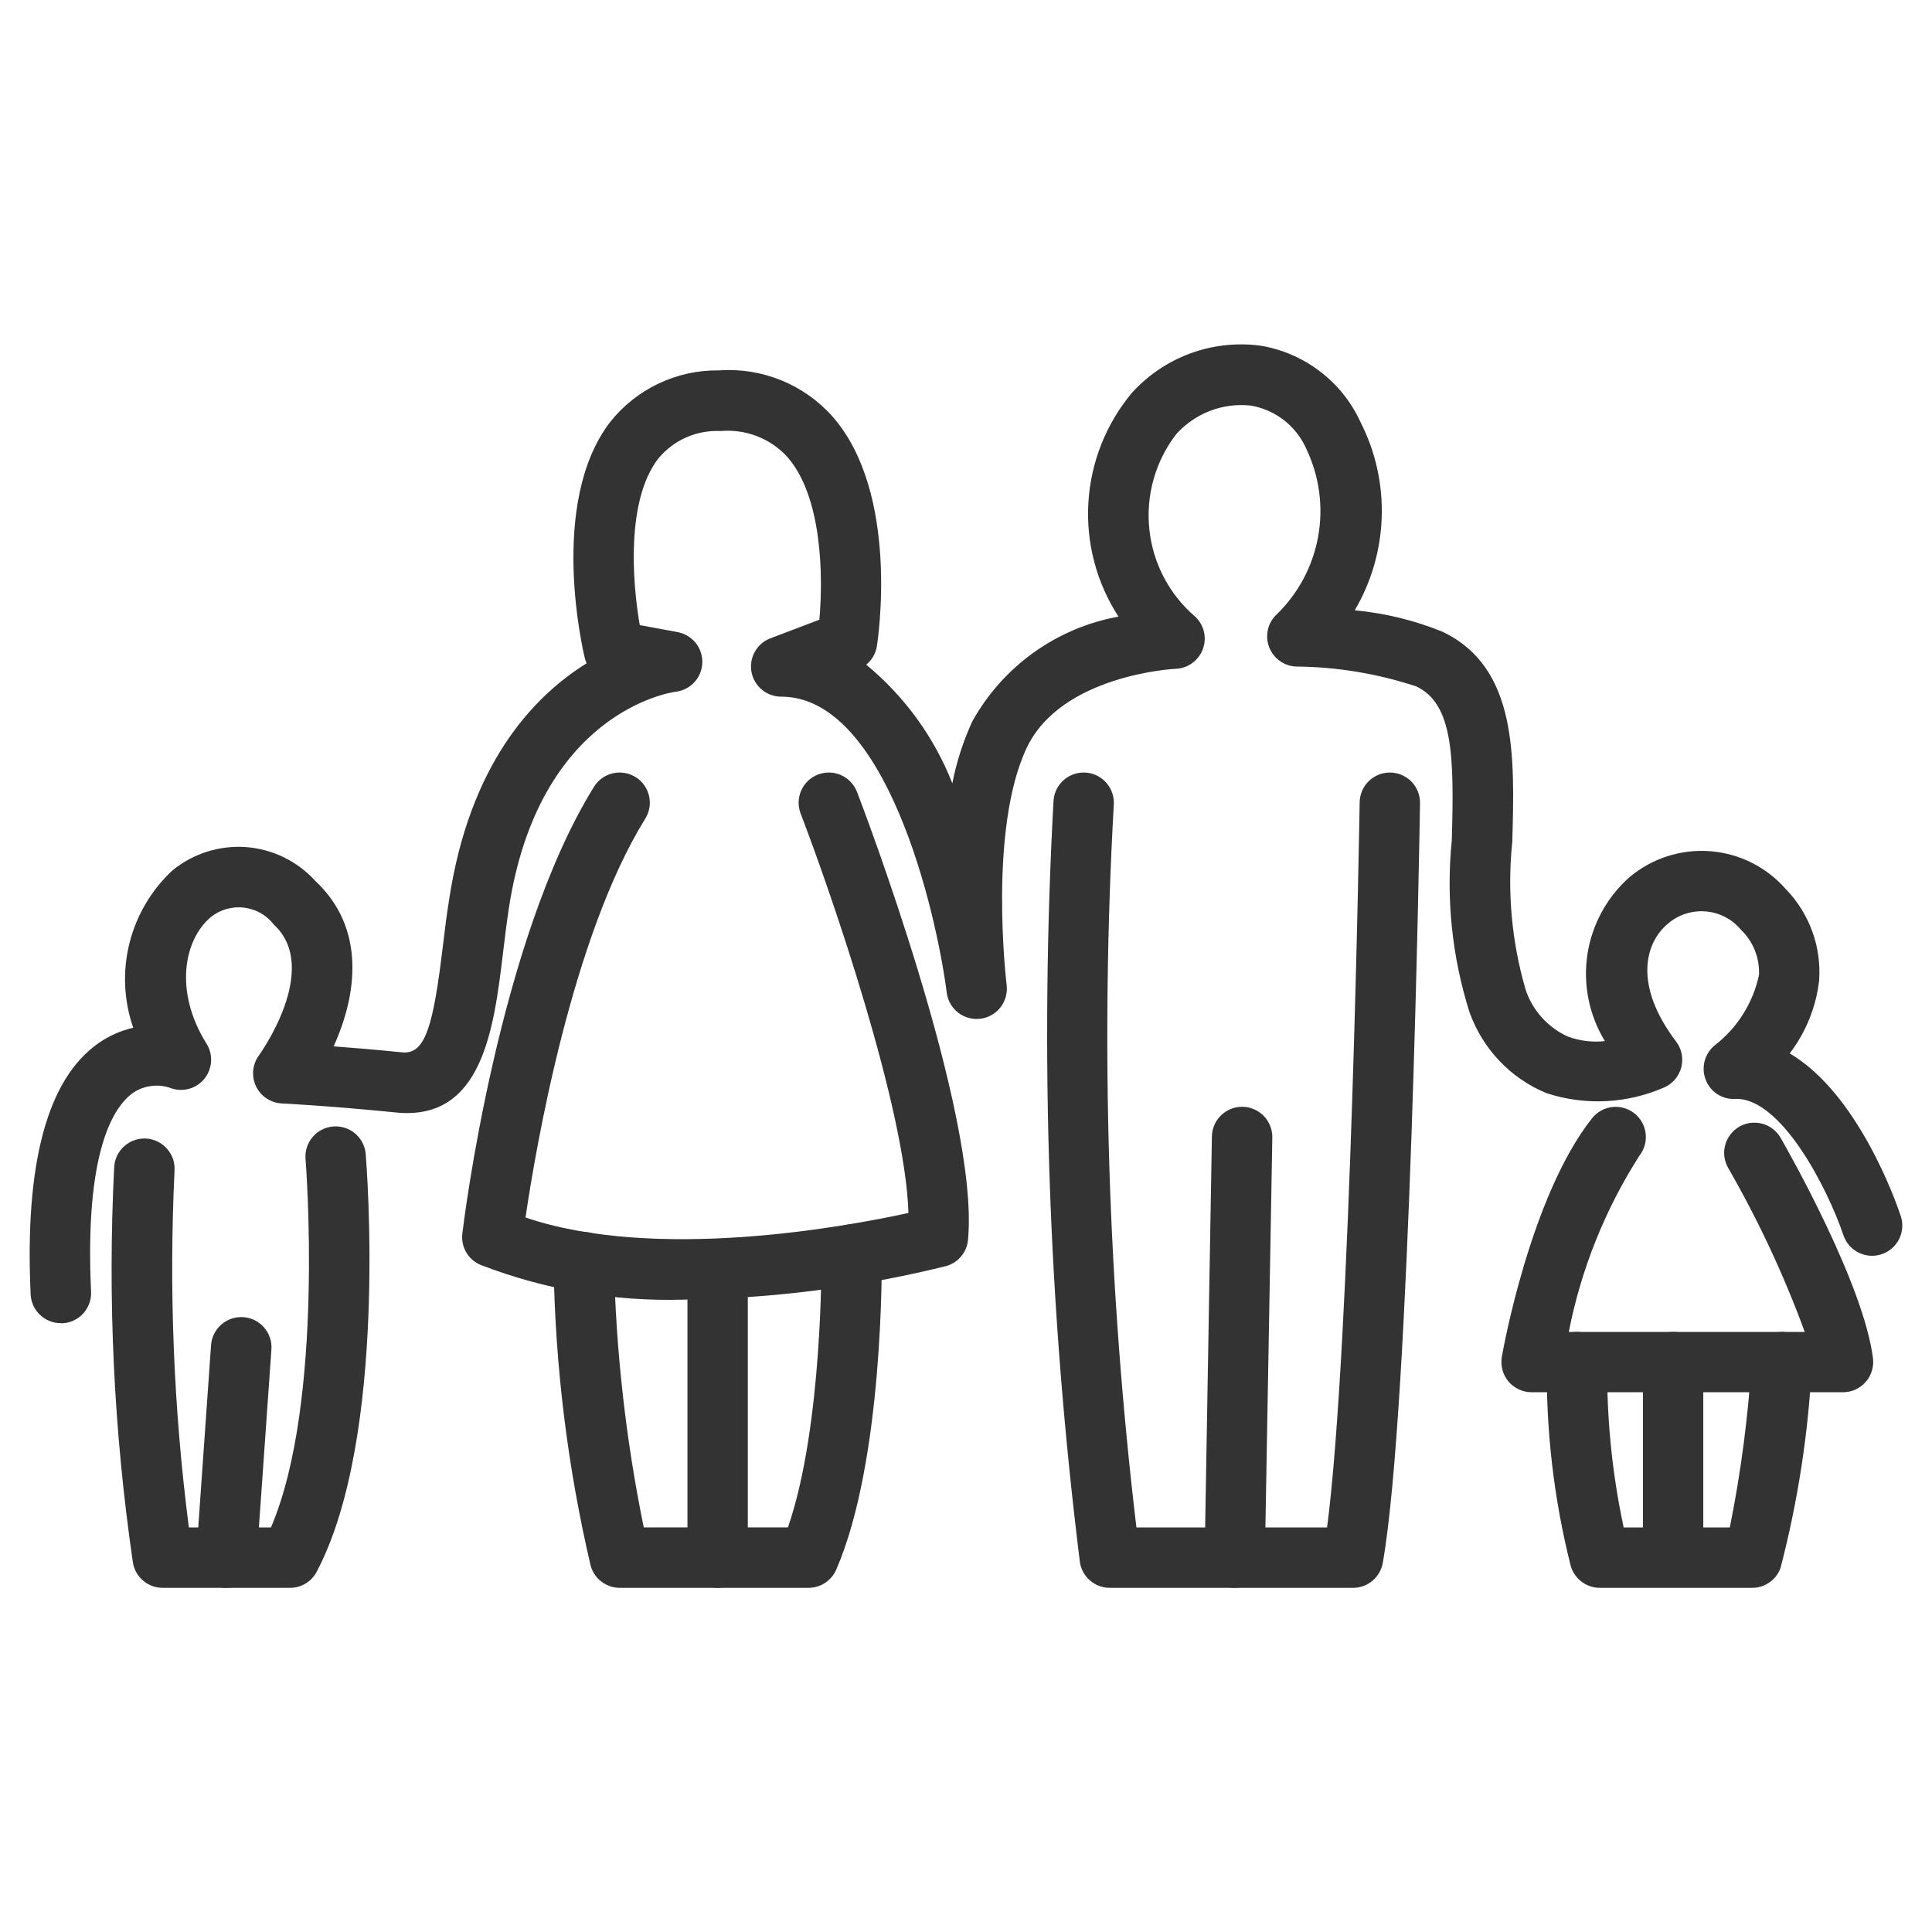 <svg width="29" height="29" viewBox="0 0 29 29" fill="none" xmlns="http://www.w3.org/2000/svg">
<g clip-path="url(#clip0_5616_6559)">
<path d="M0.913 19.861C0.797 19.862 0.685 19.817 0.6 19.736C0.516 19.656 0.466 19.547 0.46 19.43C0.369 17.466 0.709 16.198 1.476 15.66C1.634 15.549 1.812 15.47 2 15.427C1.858 15.019 1.838 14.578 1.943 14.159C2.048 13.739 2.272 13.359 2.589 13.065C2.898 12.812 3.292 12.687 3.69 12.715C4.088 12.744 4.46 12.924 4.729 13.219C5.503 13.94 5.354 14.944 5.008 15.706C5.289 15.727 5.639 15.756 6.035 15.796C6.384 15.832 6.502 15.409 6.648 14.199C6.675 13.975 6.703 13.746 6.739 13.519C7.046 11.47 8.001 10.456 8.805 9.957C8.795 9.933 8.786 9.908 8.779 9.882C8.756 9.788 8.224 7.559 9.156 6.338C9.351 6.091 9.6 5.893 9.884 5.758C10.167 5.623 10.479 5.555 10.793 5.56C11.111 5.537 11.43 5.588 11.726 5.708C12.021 5.828 12.285 6.014 12.497 6.253C13.51 7.408 13.177 9.603 13.163 9.697C13.146 9.807 13.088 9.907 13.002 9.977C13.577 10.451 14.022 11.064 14.295 11.758C14.357 11.438 14.458 11.127 14.593 10.831C14.82 10.422 15.134 10.069 15.514 9.796C15.894 9.524 16.329 9.339 16.789 9.256C16.459 8.748 16.301 8.148 16.337 7.544C16.373 6.939 16.602 6.363 16.989 5.898C17.227 5.635 17.524 5.433 17.856 5.309C18.187 5.185 18.544 5.143 18.895 5.185C19.227 5.235 19.54 5.368 19.807 5.57C20.075 5.772 20.287 6.038 20.425 6.343C20.648 6.783 20.756 7.271 20.74 7.764C20.724 8.256 20.585 8.737 20.335 9.161C20.786 9.203 21.229 9.311 21.649 9.481C22.776 10.015 22.736 11.347 22.7 12.635C22.622 13.378 22.69 14.13 22.898 14.848C22.948 15.004 23.032 15.149 23.142 15.271C23.252 15.394 23.386 15.492 23.536 15.56C23.713 15.625 23.902 15.648 24.09 15.627C23.853 15.239 23.76 14.779 23.827 14.329C23.895 13.88 24.119 13.468 24.459 13.167C24.797 12.883 25.231 12.743 25.671 12.777C26.11 12.811 26.518 13.016 26.808 13.348C26.982 13.528 27.116 13.743 27.202 13.978C27.288 14.213 27.323 14.464 27.306 14.714C27.261 15.113 27.108 15.493 26.864 15.812C27.885 16.412 28.456 18.027 28.531 18.252C28.569 18.366 28.56 18.49 28.507 18.598C28.453 18.706 28.359 18.788 28.245 18.826C28.13 18.865 28.006 18.856 27.898 18.802C27.79 18.749 27.708 18.654 27.67 18.54C27.44 17.856 26.74 16.473 26.049 16.495C25.953 16.501 25.857 16.476 25.776 16.423C25.695 16.37 25.634 16.292 25.601 16.201C25.567 16.111 25.563 16.012 25.589 15.92C25.615 15.827 25.67 15.745 25.746 15.685C26.081 15.424 26.314 15.052 26.403 14.636C26.409 14.51 26.388 14.385 26.342 14.268C26.296 14.152 26.225 14.046 26.135 13.959C26.07 13.88 25.989 13.814 25.898 13.766C25.807 13.719 25.708 13.689 25.606 13.681C25.503 13.672 25.4 13.684 25.303 13.715C25.205 13.747 25.114 13.797 25.037 13.864C24.691 14.151 24.516 14.787 25.159 15.634C25.2 15.688 25.228 15.75 25.242 15.816C25.255 15.882 25.254 15.95 25.238 16.016C25.222 16.081 25.191 16.142 25.149 16.195C25.106 16.247 25.052 16.289 24.991 16.318C24.43 16.567 23.796 16.6 23.212 16.408C22.945 16.298 22.705 16.133 22.506 15.923C22.307 15.714 22.155 15.466 22.058 15.194C21.794 14.36 21.704 13.481 21.792 12.611C21.829 11.35 21.811 10.565 21.259 10.303C20.679 10.112 20.073 10.011 19.462 10.005C19.372 10.003 19.285 9.974 19.212 9.922C19.138 9.87 19.082 9.797 19.05 9.713C19.018 9.629 19.012 9.538 19.032 9.45C19.052 9.363 19.098 9.283 19.164 9.222C19.487 8.908 19.704 8.502 19.785 8.059C19.866 7.616 19.806 7.159 19.615 6.752C19.541 6.579 19.425 6.427 19.278 6.311C19.13 6.195 18.956 6.118 18.77 6.087C18.564 6.066 18.356 6.093 18.163 6.167C17.97 6.242 17.797 6.36 17.658 6.514C17.343 6.921 17.198 7.434 17.252 7.945C17.305 8.457 17.554 8.928 17.946 9.261C18.009 9.323 18.054 9.402 18.073 9.489C18.092 9.575 18.085 9.665 18.053 9.748C18.022 9.831 17.966 9.903 17.894 9.954C17.822 10.006 17.737 10.036 17.648 10.039C17.632 10.039 15.933 10.127 15.412 11.224C14.833 12.443 15.104 14.737 15.111 14.795C15.123 14.913 15.088 15.031 15.015 15.124C14.941 15.217 14.834 15.277 14.716 15.292C14.599 15.306 14.48 15.275 14.386 15.203C14.291 15.131 14.229 15.025 14.212 14.908C14.053 13.67 13.299 10.457 11.726 10.457C11.62 10.457 11.517 10.42 11.436 10.352C11.354 10.284 11.299 10.19 11.28 10.086C11.261 9.981 11.279 9.874 11.331 9.782C11.383 9.689 11.466 9.618 11.565 9.581L12.299 9.302C12.357 8.655 12.344 7.453 11.815 6.855C11.69 6.719 11.535 6.614 11.362 6.547C11.189 6.48 11.003 6.454 10.819 6.47C10.64 6.461 10.462 6.494 10.299 6.566C10.135 6.639 9.991 6.749 9.878 6.887C9.402 7.509 9.488 8.719 9.603 9.383L10.171 9.488C10.277 9.508 10.374 9.565 10.442 9.65C10.51 9.734 10.545 9.84 10.542 9.949C10.538 10.057 10.496 10.161 10.422 10.241C10.348 10.321 10.249 10.371 10.141 10.384C10.06 10.394 8.08 10.69 7.635 13.653C7.602 13.873 7.576 14.093 7.55 14.308C7.414 15.431 7.246 16.829 5.948 16.699C4.951 16.599 4.237 16.563 4.23 16.563C4.148 16.559 4.069 16.533 4 16.487C3.932 16.442 3.877 16.378 3.842 16.304C3.807 16.23 3.793 16.148 3.801 16.066C3.809 15.984 3.839 15.906 3.888 15.84C3.896 15.829 4.823 14.542 4.114 13.882C4.06 13.812 3.993 13.752 3.916 13.708C3.839 13.664 3.754 13.636 3.666 13.624C3.578 13.613 3.489 13.62 3.403 13.644C3.318 13.667 3.238 13.708 3.168 13.763C2.766 14.096 2.605 14.875 3.1 15.666C3.151 15.747 3.175 15.843 3.168 15.939C3.161 16.035 3.124 16.126 3.062 16.2C3 16.273 2.916 16.325 2.823 16.347C2.729 16.37 2.631 16.362 2.542 16.325C2.45 16.296 2.352 16.288 2.256 16.303C2.16 16.317 2.068 16.354 1.989 16.41C1.713 16.61 1.267 17.264 1.367 19.388C1.37 19.448 1.361 19.507 1.341 19.563C1.321 19.619 1.29 19.671 1.25 19.715C1.21 19.759 1.162 19.795 1.108 19.82C1.054 19.846 0.995 19.86 0.936 19.863L0.913 19.861Z" fill="#333333"/>
<path d="M10.26 19.508C9.219 19.538 8.183 19.361 7.212 18.986C7.122 18.948 7.046 18.881 6.997 18.796C6.948 18.712 6.928 18.613 6.94 18.516C6.961 18.338 7.48 14.123 8.916 11.81C8.979 11.708 9.081 11.635 9.198 11.608C9.256 11.594 9.316 11.592 9.375 11.602C9.433 11.611 9.49 11.633 9.54 11.664C9.591 11.695 9.635 11.736 9.669 11.785C9.704 11.833 9.729 11.888 9.742 11.946C9.756 12.004 9.758 12.064 9.748 12.123C9.739 12.181 9.717 12.238 9.686 12.288C8.583 14.065 8.043 17.227 7.888 18.275C9.846 18.939 12.681 18.416 13.636 18.207C13.591 16.639 12.477 13.406 12.018 12.212C11.975 12.1 11.978 11.975 12.027 11.865C12.076 11.755 12.166 11.669 12.279 11.626C12.391 11.583 12.516 11.586 12.625 11.635C12.735 11.684 12.821 11.775 12.864 11.887C12.94 12.083 14.709 16.718 14.53 18.611C14.522 18.703 14.485 18.791 14.425 18.861C14.365 18.932 14.284 18.983 14.195 19.006C12.907 19.324 11.586 19.492 10.26 19.508Z" fill="#333333"/>
<path d="M27.665 20.898H22.989C22.923 20.898 22.857 20.883 22.797 20.855C22.738 20.827 22.685 20.787 22.642 20.736C22.6 20.685 22.569 20.626 22.552 20.562C22.535 20.498 22.532 20.431 22.543 20.366C22.56 20.268 22.974 17.953 23.896 16.787C23.971 16.692 24.079 16.631 24.199 16.617C24.318 16.603 24.438 16.637 24.533 16.712C24.627 16.786 24.688 16.895 24.702 17.015C24.716 17.134 24.682 17.254 24.607 17.349C24.092 18.156 23.732 19.053 23.548 19.993H27.09C26.778 19.142 26.393 18.318 25.941 17.532C25.911 17.48 25.892 17.423 25.884 17.364C25.876 17.305 25.88 17.245 25.896 17.187C25.911 17.13 25.938 17.076 25.974 17.029C26.01 16.982 26.056 16.942 26.107 16.912C26.159 16.882 26.216 16.863 26.275 16.855C26.334 16.848 26.394 16.852 26.451 16.867C26.509 16.882 26.563 16.909 26.61 16.945C26.657 16.982 26.697 17.027 26.727 17.078C26.854 17.299 27.971 19.271 28.114 20.386C28.122 20.45 28.117 20.515 28.098 20.576C28.079 20.638 28.048 20.695 28.005 20.743C27.963 20.792 27.91 20.83 27.852 20.857C27.793 20.884 27.73 20.898 27.665 20.898Z" fill="#333333"/>
<path d="M4.353 23.834H2.442C2.334 23.834 2.23 23.796 2.148 23.726C2.066 23.656 2.012 23.56 1.995 23.454C1.708 21.489 1.614 19.501 1.714 17.518C1.721 17.398 1.775 17.285 1.865 17.205C1.954 17.125 2.072 17.083 2.193 17.09C2.313 17.097 2.425 17.151 2.505 17.241C2.586 17.331 2.627 17.449 2.62 17.569C2.534 19.358 2.606 21.151 2.835 22.928H4.067C4.876 21.037 4.589 17.431 4.586 17.393C4.577 17.274 4.616 17.157 4.693 17.066C4.771 16.975 4.881 16.919 5 16.909C5.119 16.899 5.237 16.936 5.329 17.013C5.42 17.09 5.478 17.199 5.489 17.318C5.503 17.49 5.828 21.553 4.754 23.592C4.716 23.665 4.658 23.726 4.588 23.769C4.517 23.812 4.436 23.834 4.353 23.834Z" fill="#333333"/>
<path d="M3.399 23.834C3.388 23.834 3.377 23.834 3.366 23.834C3.307 23.83 3.248 23.814 3.195 23.788C3.142 23.761 3.094 23.724 3.055 23.679C3.016 23.634 2.986 23.581 2.967 23.525C2.949 23.468 2.941 23.408 2.946 23.349L3.168 20.192C3.176 20.072 3.232 19.96 3.323 19.881C3.368 19.842 3.42 19.812 3.477 19.793C3.533 19.774 3.593 19.767 3.653 19.771C3.712 19.775 3.77 19.791 3.824 19.817C3.877 19.844 3.925 19.881 3.964 19.926C4.003 19.971 4.033 20.023 4.052 20.08C4.071 20.137 4.078 20.196 4.074 20.256L3.852 23.413C3.844 23.527 3.793 23.635 3.709 23.713C3.624 23.791 3.514 23.835 3.399 23.834Z" fill="#333333"/>
<path d="M12.135 23.834H9.302C9.203 23.834 9.106 23.801 9.027 23.74C8.948 23.68 8.891 23.595 8.865 23.498C8.517 22.009 8.331 20.487 8.309 18.958C8.305 18.838 8.35 18.721 8.433 18.634C8.515 18.547 8.629 18.496 8.749 18.492C8.87 18.489 8.986 18.534 9.073 18.616C9.161 18.699 9.212 18.813 9.215 18.933C9.244 20.275 9.394 21.612 9.663 22.927H11.827C12.354 21.407 12.331 18.864 12.33 18.837C12.329 18.777 12.341 18.718 12.363 18.663C12.385 18.607 12.418 18.557 12.459 18.515C12.501 18.472 12.55 18.438 12.605 18.415C12.66 18.391 12.718 18.379 12.778 18.378C12.897 18.379 13.012 18.426 13.097 18.51C13.183 18.593 13.232 18.706 13.236 18.826C13.236 18.951 13.265 21.921 12.552 23.561C12.517 23.642 12.458 23.711 12.384 23.76C12.31 23.808 12.224 23.834 12.135 23.834Z" fill="#333333"/>
<path d="M10.772 23.834C10.652 23.834 10.537 23.786 10.452 23.701C10.367 23.616 10.319 23.501 10.319 23.381V19.054C10.319 18.933 10.367 18.818 10.452 18.733C10.537 18.648 10.652 18.601 10.772 18.601C10.892 18.601 11.007 18.648 11.092 18.733C11.177 18.818 11.225 18.933 11.225 19.054V23.381C11.225 23.501 11.177 23.616 11.092 23.701C11.007 23.786 10.892 23.834 10.772 23.834Z" fill="#333333"/>
<path d="M20.309 23.834H16.658C16.548 23.834 16.442 23.794 16.36 23.722C16.277 23.65 16.223 23.55 16.209 23.442C15.738 19.652 15.605 15.828 15.814 12.015C15.823 11.895 15.88 11.783 15.971 11.705C16.062 11.627 16.181 11.588 16.3 11.597C16.42 11.606 16.532 11.662 16.61 11.754C16.688 11.845 16.727 11.964 16.718 12.083C16.516 15.701 16.63 19.33 17.058 22.928H19.92C20.276 20.204 20.408 12.128 20.409 12.042C20.411 11.922 20.461 11.807 20.547 11.724C20.633 11.64 20.749 11.594 20.87 11.596C20.99 11.598 21.104 11.648 21.188 11.734C21.271 11.82 21.317 11.937 21.315 12.057C21.309 12.427 21.167 21.139 20.756 23.46C20.737 23.565 20.682 23.66 20.601 23.728C20.519 23.797 20.416 23.834 20.309 23.834Z" fill="#333333"/>
<path d="M18.535 23.834H18.527C18.468 23.833 18.409 23.82 18.354 23.796C18.299 23.773 18.25 23.738 18.209 23.695C18.167 23.653 18.135 23.602 18.113 23.547C18.091 23.491 18.081 23.432 18.082 23.372L18.191 17.058C18.193 16.939 18.242 16.826 18.327 16.743C18.412 16.66 18.526 16.613 18.644 16.613H18.653C18.712 16.614 18.771 16.627 18.825 16.651C18.88 16.675 18.929 16.709 18.971 16.752C19.012 16.795 19.044 16.845 19.066 16.901C19.088 16.956 19.099 17.015 19.098 17.075L18.986 23.388C18.984 23.506 18.936 23.619 18.852 23.703C18.767 23.786 18.654 23.833 18.535 23.834Z" fill="#333333"/>
<path d="M26.3 23.834H24.013C23.914 23.834 23.818 23.801 23.739 23.741C23.66 23.681 23.603 23.597 23.576 23.501C23.324 22.499 23.204 21.469 23.219 20.436C23.22 20.376 23.232 20.317 23.256 20.263C23.28 20.208 23.314 20.159 23.357 20.117C23.4 20.076 23.451 20.044 23.507 20.022C23.563 20.001 23.622 19.991 23.682 19.992C23.741 19.994 23.8 20.007 23.854 20.03C23.909 20.055 23.958 20.089 23.999 20.132C24.041 20.175 24.073 20.226 24.095 20.281C24.116 20.337 24.127 20.396 24.125 20.456C24.115 21.286 24.198 22.115 24.372 22.928H25.965C26.132 22.099 26.242 21.26 26.293 20.416C26.302 20.297 26.357 20.186 26.447 20.107C26.537 20.028 26.654 19.987 26.774 19.993C26.833 19.997 26.891 20.013 26.945 20.039C26.998 20.065 27.046 20.102 27.085 20.146C27.125 20.191 27.155 20.243 27.174 20.3C27.193 20.356 27.201 20.416 27.197 20.475C27.145 21.51 26.987 22.537 26.725 23.54C26.693 23.626 26.635 23.701 26.559 23.753C26.483 23.806 26.393 23.834 26.3 23.834Z" fill="#333333"/>
<path d="M25.114 23.638C24.994 23.638 24.878 23.59 24.793 23.505C24.708 23.42 24.661 23.305 24.661 23.184V20.445C24.661 20.325 24.708 20.21 24.793 20.125C24.878 20.04 24.994 19.992 25.114 19.992C25.234 19.992 25.349 20.04 25.434 20.125C25.519 20.21 25.567 20.325 25.567 20.445V23.184C25.567 23.305 25.519 23.42 25.434 23.505C25.349 23.59 25.234 23.638 25.114 23.638Z" fill="#333333"/>
</g>
<defs>
<clipPath id="clip0_5616_6559">
<rect width="29" height="29" fill="white"/>
</clipPath>
</defs>
</svg>
